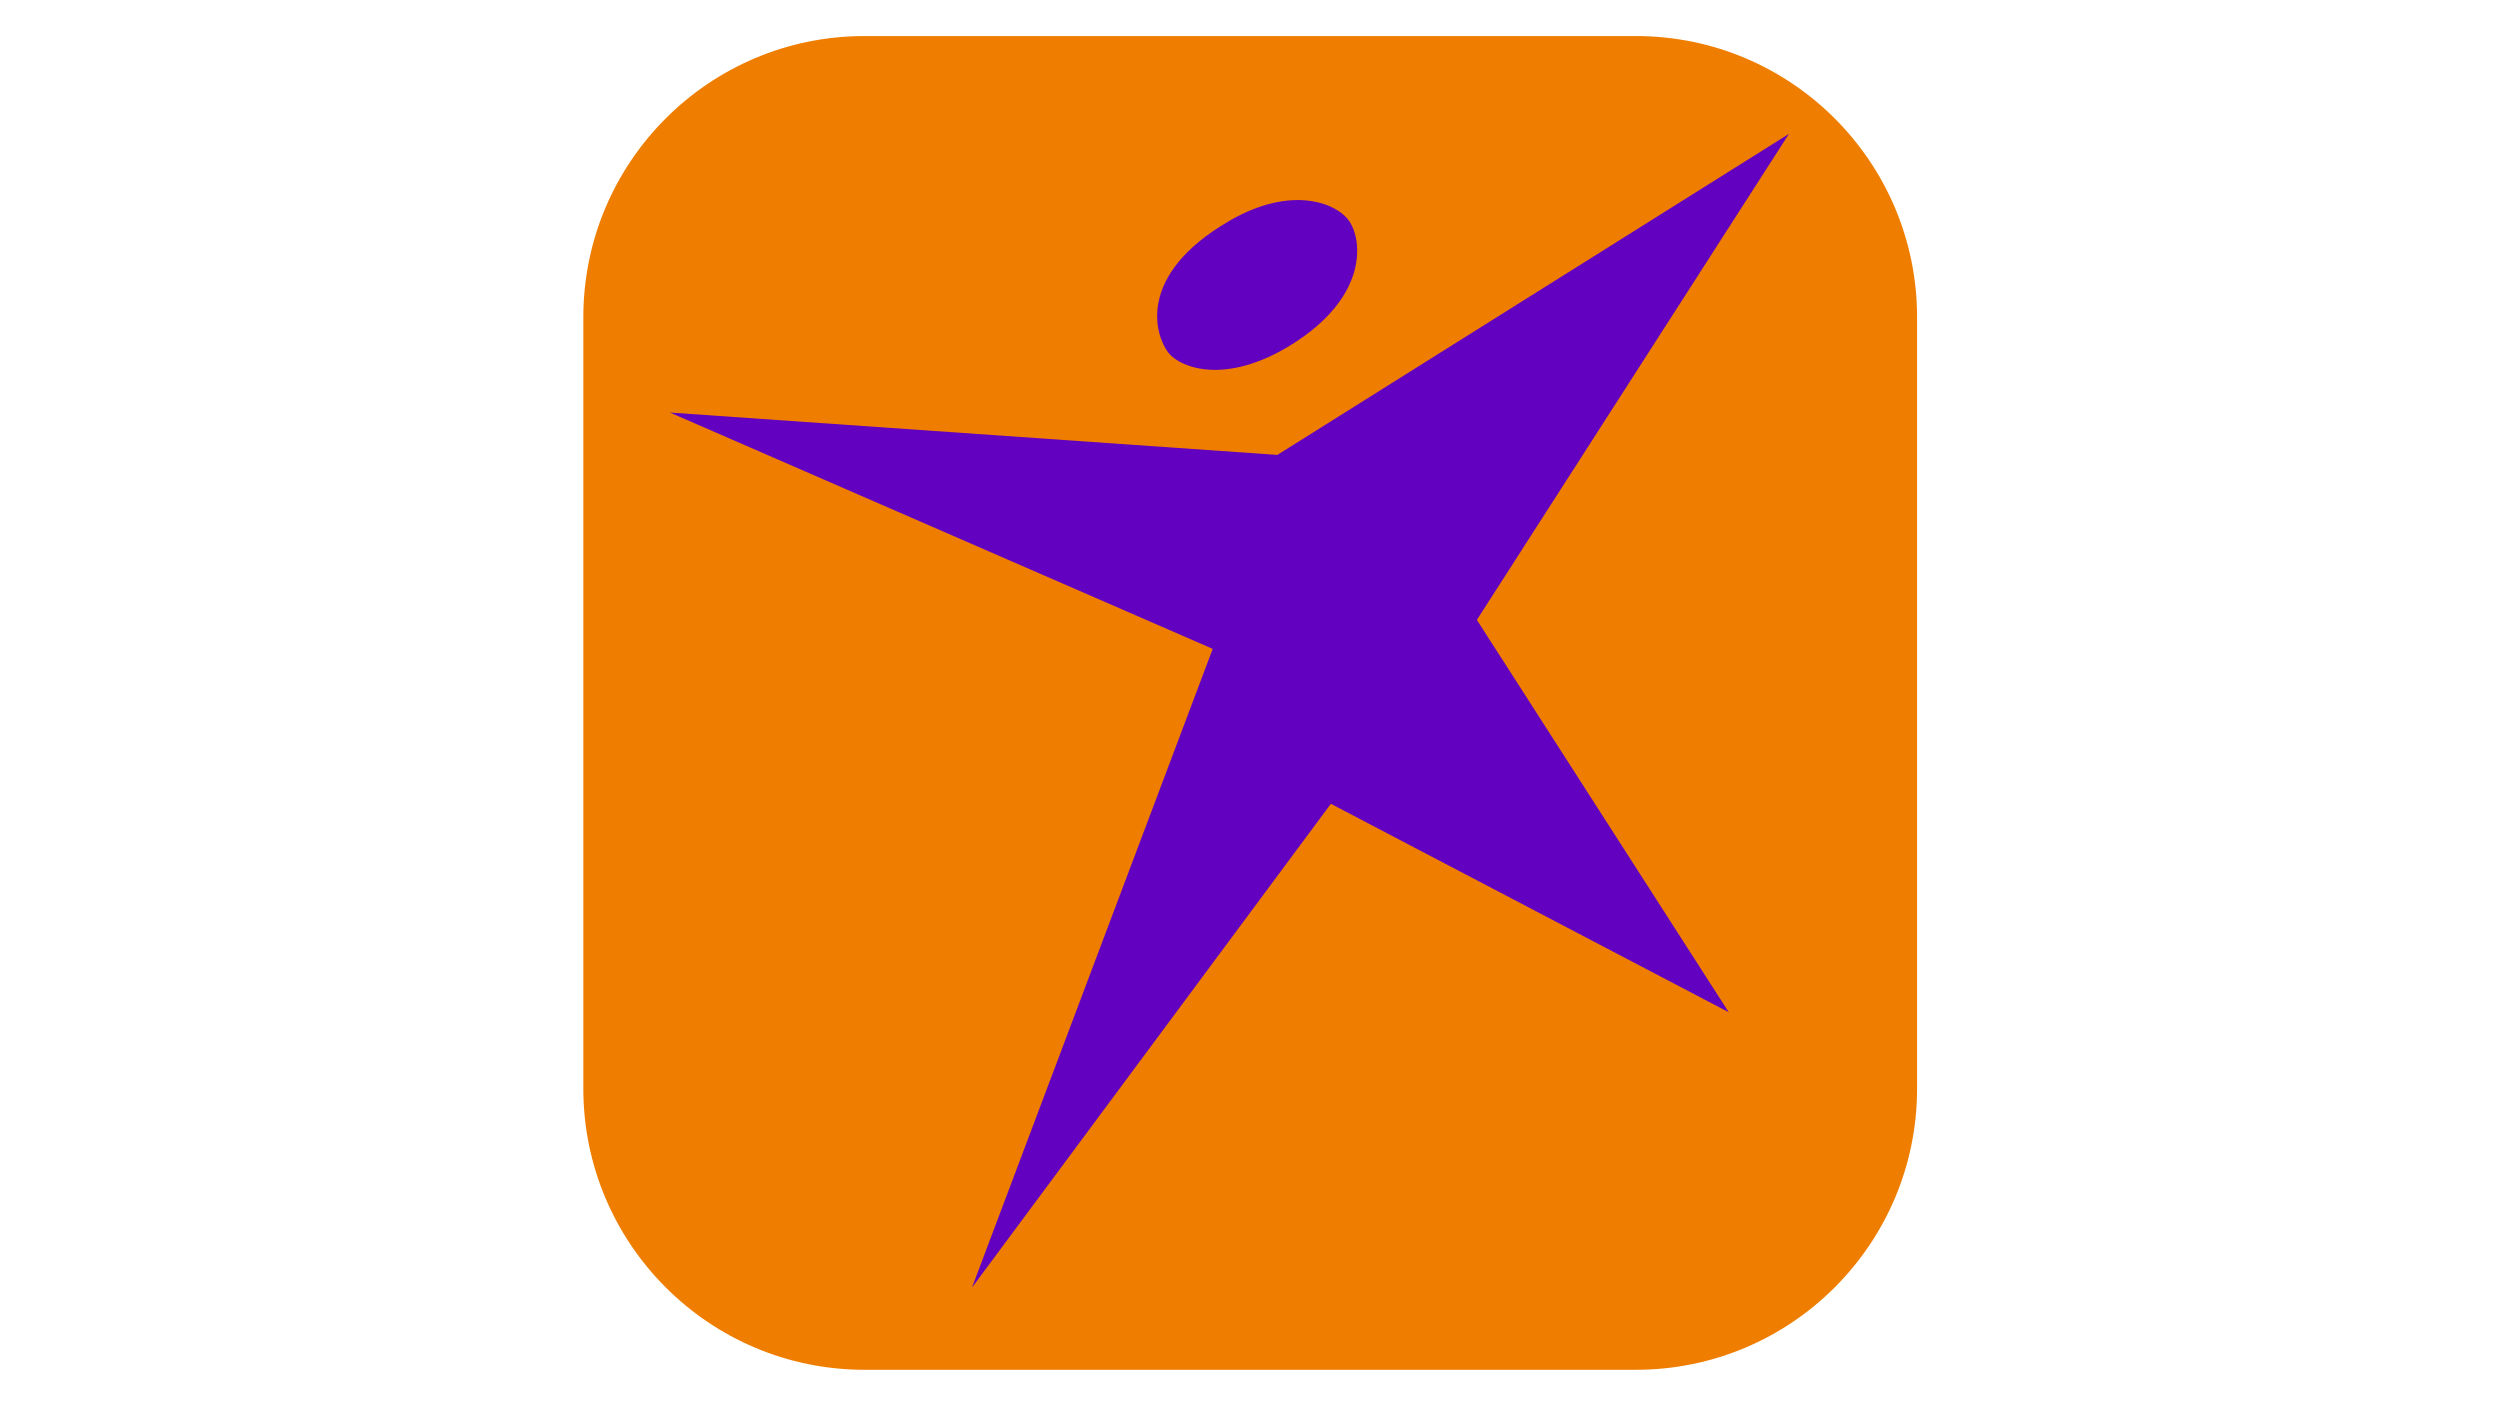 <?xml version="1.0" encoding="utf-8"?>
<!-- Generator: Adobe Illustrator 25.2.1, SVG Export Plug-In . SVG Version: 6.00 Build 0)  -->
<svg version="1.1" id="Layer_1" xmlns="http://www.w3.org/2000/svg" xmlns:xlink="http://www.w3.org/1999/xlink" x="0px" y="0px"
	 viewBox="0 0 1920 1080" style="enable-background:new 0 0 1920 1080;" xml:space="preserve">
<style type="text/css">
	.st0{fill-rule:evenodd;clip-rule:evenodd;fill:#EF7E00;}
	.st1{fill-rule:evenodd;clip-rule:evenodd;fill:#6201C0;}
</style>
<path class="st0" d="M664,27.68h592.32c119.29,0,216,96.71,216,216V836c0,119.29-96.71,216-216,216H664c-119.29,0-216-96.71-216-216
	V243.68C448,124.39,544.71,27.68,664,27.68z"/>
<path class="st1" d="M997.27,261.18c-52.65,35.53-90.31,22.26-100.15,9.42c-9.84-12.84-24.92-59.23,47.08-101.02
	c47.94-27.82,83.03-13.7,92.45,0.86C1046.07,184.99,1049.92,225.65,997.27,261.18z M981.01,349.36l392.91-246.56l-239.68,373.27
	l193.46,301.35l-305.6-160.09L746.46,988.88l184.9-490.55l-416.88-181.5L981.01,349.36z"/>
</svg>
